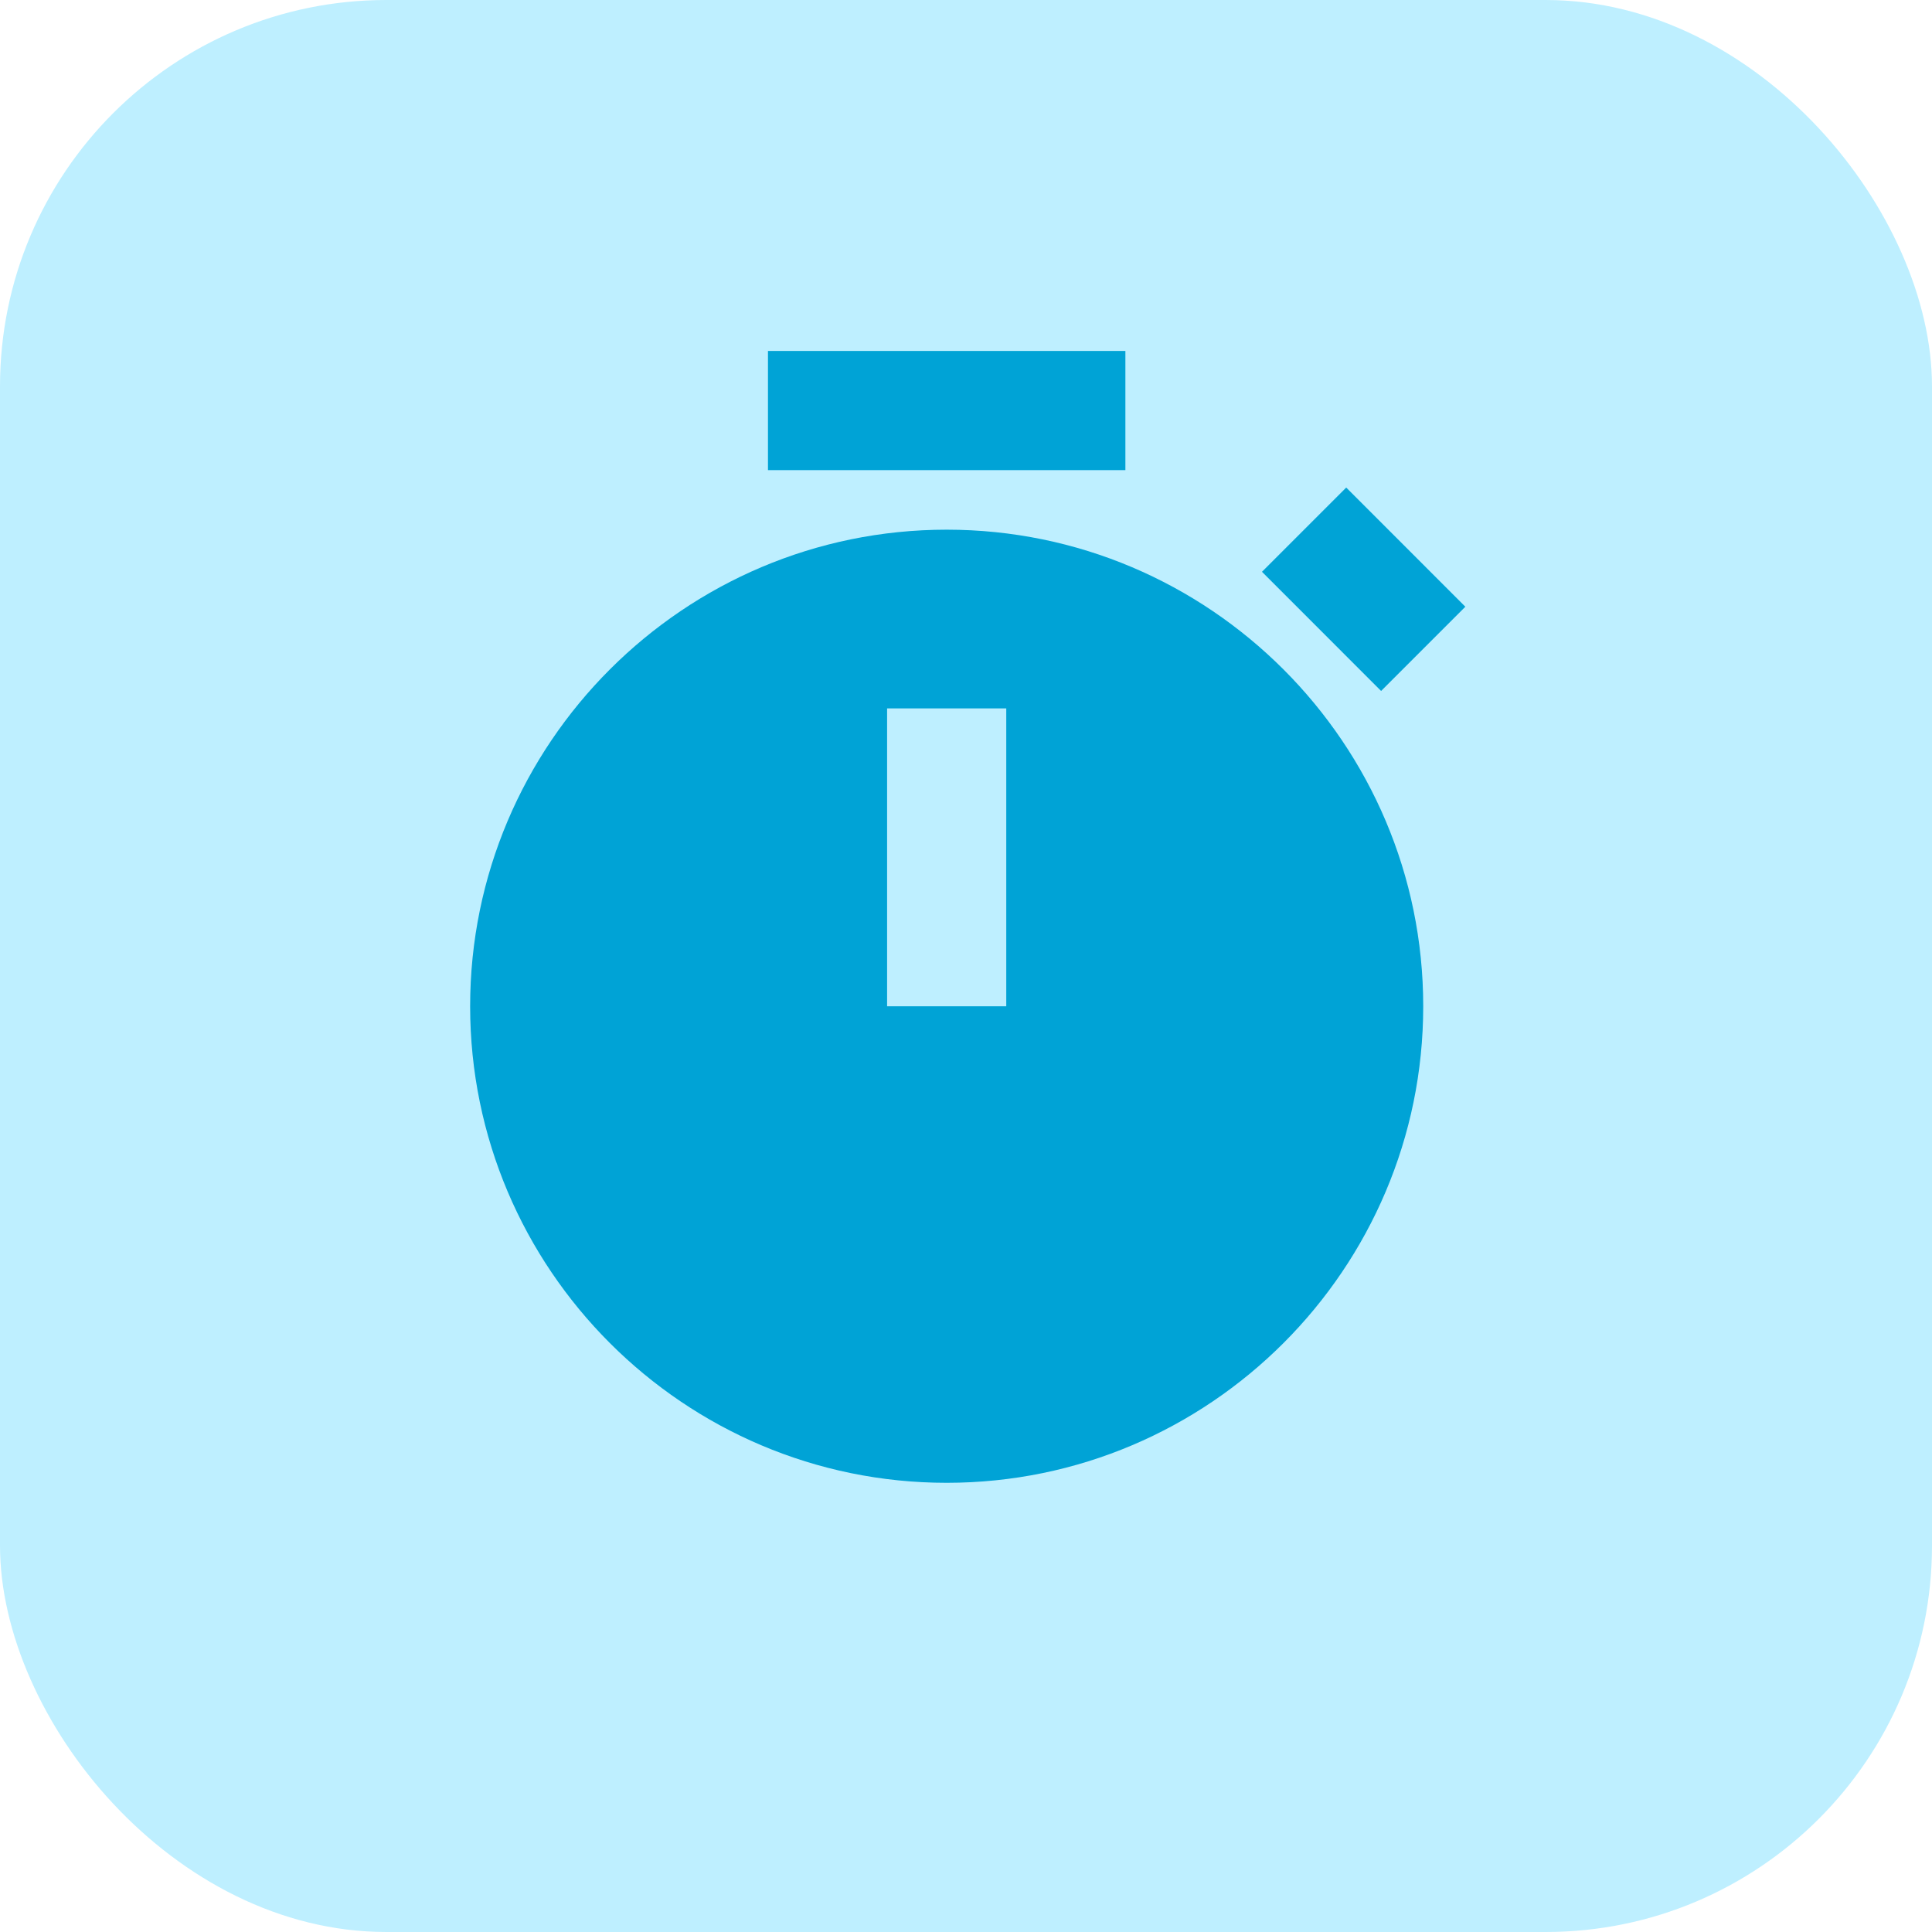 <svg width="50" height="50" viewBox="0 0 50 50" fill="none" xmlns="http://www.w3.org/2000/svg">
<rect width="50" height="50" rx="10" fill="#BEEFFF"/>
<path d="M24.5 13.708C17.7 13.708 12.167 19.241 12.167 26.042C12.167 32.842 17.7 38.375 24.5 38.375C31.3 38.375 36.833 32.842 36.833 26.042C36.833 19.241 31.3 13.708 24.5 13.708ZM26.042 26.042H22.958V18.333H26.042V26.042ZM19.875 9.083H29.125V12.167H19.875V9.083ZM34.84 12.618L37.923 15.702L35.743 17.882L32.66 14.798L34.84 12.618Z" fill="#00A3D6"/>
</svg>
